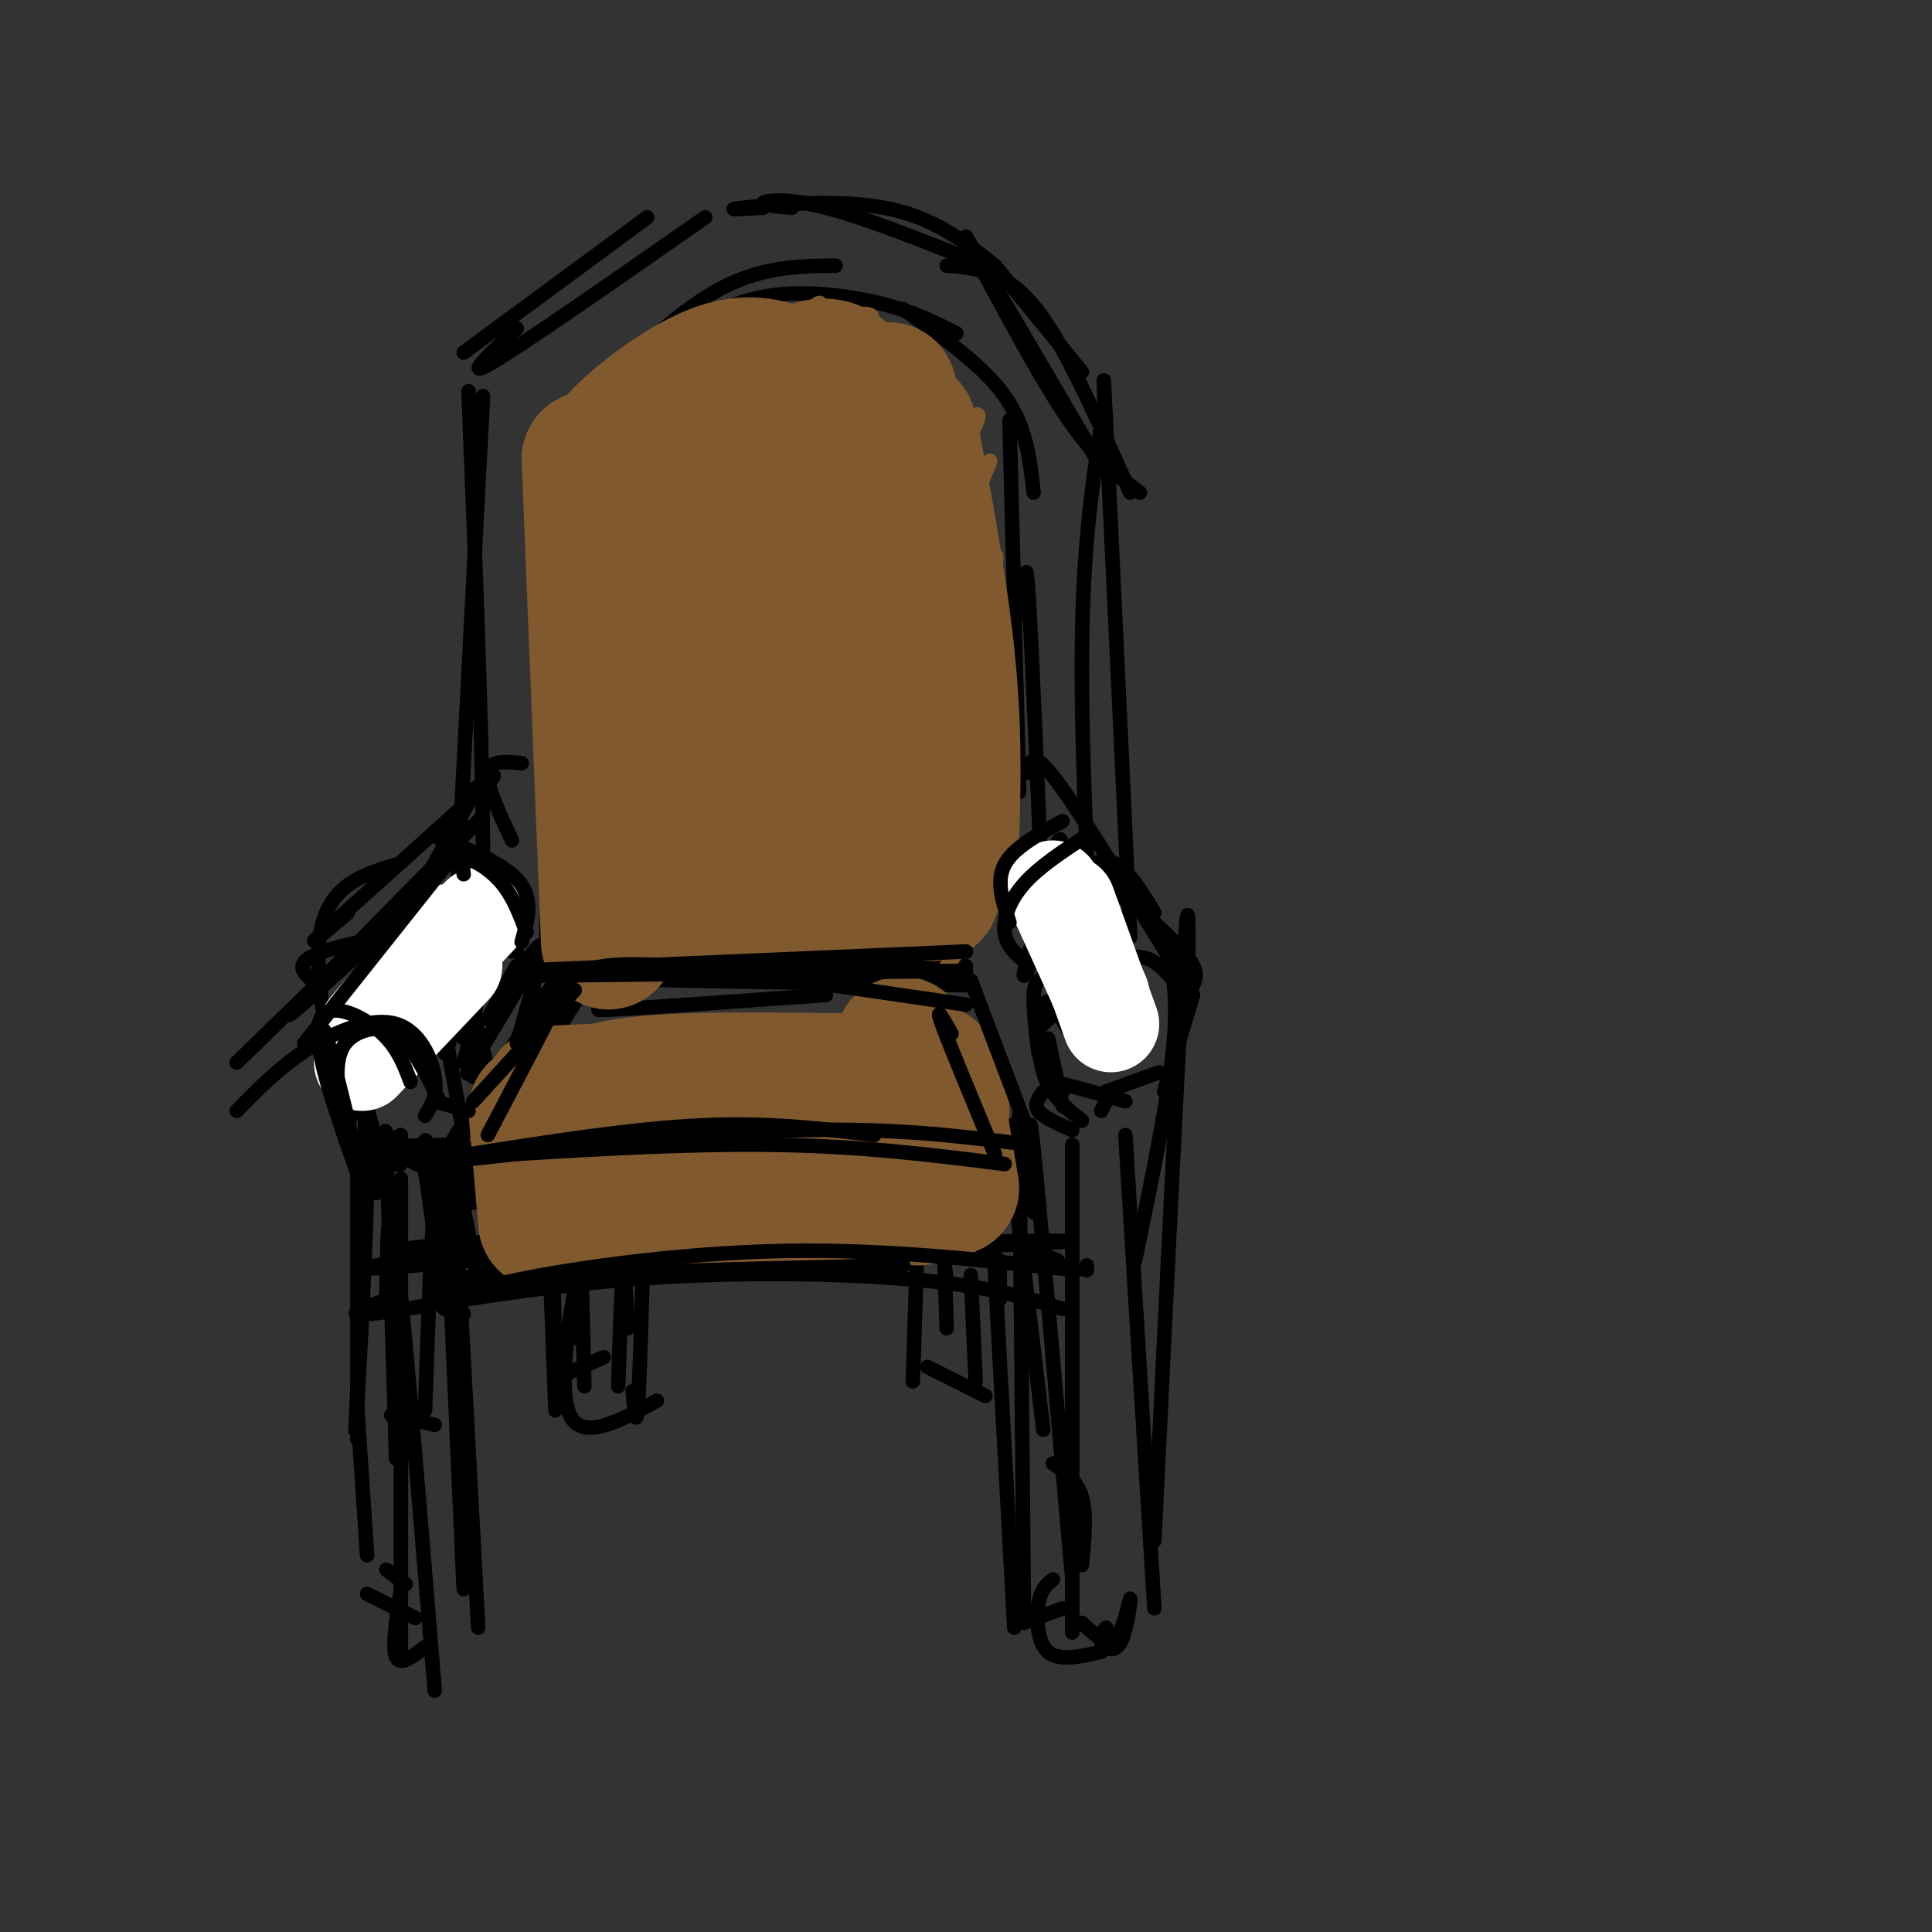 <svg viewBox='0 0 400 400' version='1.1' xmlns='http://www.w3.org/2000/svg' xmlns:xlink='http://www.w3.org/1999/xlink'><rect x="0" y="0" width="400" height="400" fill="#333333" stroke="none"/><g fill='none' stroke='#000000' stroke-width='3' stroke-linecap='round' stroke-linejoin='round'><path d='M100,82c0.000,0.000 -7.000,134.000 -7,134'/><path d='M97,81c1.583,39.417 3.167,78.833 3,102c-0.167,23.167 -2.083,30.083 -4,37'/><path d='M96,73c0.000,0.000 38.000,-28.000 38,-28'/><path d='M107,68c-5.750,5.417 -11.500,10.833 -5,7c6.500,-3.833 25.250,-16.917 44,-30'/><path d='M158,43c-4.400,0.267 -8.800,0.533 -4,0c4.800,-0.533 18.800,-1.867 29,0c10.200,1.867 16.600,6.933 23,12'/><path d='M164,43c-3.244,-0.267 -6.489,-0.533 -6,-1c0.489,-0.467 4.711,-1.133 13,1c8.289,2.133 20.644,7.067 33,12'/><path d='M200,49c0.000,0.000 27.000,46.000 27,46'/><path d='M204,57c6.333,11.750 12.667,23.500 18,31c5.333,7.500 9.667,10.750 14,14'/><path d='M196,55c3.244,0.244 6.489,0.489 10,2c3.511,1.511 7.289,4.289 12,12c4.711,7.711 10.356,20.356 16,33'/><path d='M206,55c0.000,0.000 18.000,22.000 18,22'/><path d='M228,88c-1.917,12.750 -3.833,25.500 -4,47c-0.167,21.500 1.417,51.750 3,82'/><path d='M229,91c-0.417,-10.083 -0.833,-20.167 0,-3c0.833,17.167 2.917,61.583 5,106'/><path d='M92,218c1.378,-3.467 2.756,-6.933 0,-8c-2.756,-1.067 -9.644,0.267 -14,2c-4.356,1.733 -6.178,3.867 -8,6'/><path d='M73,216c0.000,0.000 5.000,31.000 5,31'/><path d='M77,220c0.019,-1.511 0.037,-3.022 -1,-4c-1.037,-0.978 -3.130,-1.422 -2,5c1.130,6.422 5.481,19.710 6,24c0.519,4.290 -2.795,-0.420 -4,-8c-1.205,-7.580 -0.302,-18.032 3,-23c3.302,-4.968 9.005,-4.453 13,-3c3.995,1.453 6.284,3.844 7,6c0.716,2.156 -0.142,4.078 -1,6'/><path d='M83,235c-1.833,0.833 -3.667,1.667 -2,2c1.667,0.333 6.833,0.167 12,0'/><path d='M83,241c-3.250,0.250 -6.500,0.500 -5,0c1.500,-0.500 7.750,-1.750 14,-3'/><path d='M84,193c-1.622,-0.444 -3.244,-0.889 -2,-2c1.244,-1.111 5.356,-2.889 10,-2c4.644,0.889 9.822,4.444 15,8'/><path d='M92,197c-1.489,-0.356 -2.978,-0.711 -4,-2c-1.022,-1.289 -1.578,-3.511 2,-4c3.578,-0.489 11.289,0.756 19,2'/><path d='M91,195c-8.732,12.452 -17.464,24.905 -17,25c0.464,0.095 10.125,-12.167 18,-20c7.875,-7.833 13.964,-11.238 16,-11c2.036,0.238 0.018,4.119 -2,8'/><path d='M108,200c2.756,-3.333 5.511,-6.667 3,-2c-2.511,4.667 -10.289,17.333 -13,22c-2.711,4.667 -0.356,1.333 2,-2'/><path d='M105,206c1.333,-3.417 2.667,-6.833 2,-6c-0.667,0.833 -3.333,5.917 -6,11'/><path d='M216,180c2.363,-4.804 4.726,-9.607 3,-3c-1.726,6.607 -7.542,24.625 -7,25c0.542,0.375 7.440,-16.893 13,-22c5.560,-5.107 9.780,1.946 14,9'/><path d='M235,188c-2.667,-2.444 -5.333,-4.889 -3,-3c2.333,1.889 9.667,8.111 13,12c3.333,3.889 2.667,5.444 2,7'/><path d='M234,187c-2.489,-4.222 -4.978,-8.444 -8,-8c-3.022,0.444 -6.578,5.556 -8,10c-1.422,4.444 -0.711,8.222 0,12'/><path d='M218,208c-2.378,3.222 -4.756,6.444 -2,4c2.756,-2.444 10.644,-10.556 16,-13c5.356,-2.444 8.178,0.778 11,4'/><path d='M235,205c-6.711,-1.578 -13.422,-3.156 -17,-3c-3.578,0.156 -4.022,2.044 -4,5c0.022,2.956 0.511,6.978 1,11'/><path d='M217,215c0.000,0.000 3.000,14.000 3,14'/><path d='M229,226c0.000,0.000 11.000,-4.000 11,-4'/><path d='M247,206c0.000,0.000 -6.000,20.000 -6,20'/><path d='M220,226c-2.083,-1.167 -4.167,-2.333 -2,-2c2.167,0.333 8.583,2.167 15,4'/><path d='M230,226c0.000,0.000 -2.000,4.000 -2,4'/><path d='M221,213c-1.933,-3.444 -3.867,-6.889 -5,-5c-1.133,1.889 -1.467,9.111 0,14c1.467,4.889 4.733,7.444 8,10'/><path d='M216,226c-1.000,1.333 -2.000,2.667 -1,4c1.000,1.333 4.000,2.667 7,4'/><path d='M72,236c-0.512,0.161 -1.024,0.321 0,-3c1.024,-3.321 3.583,-10.125 4,2c0.417,12.125 -1.310,43.179 -2,55c-0.690,11.821 -0.345,4.411 0,-3'/><path d='M74,259c0.000,-11.250 0.000,-22.500 0,-16c0.000,6.500 0.000,30.750 0,55'/><path d='M88,243c-0.167,-5.417 -0.333,-10.833 1,-3c1.333,7.833 4.167,28.917 7,50'/><path d='M92,263c-0.667,-9.417 -1.333,-18.833 -2,-14c-0.667,4.833 -1.333,23.917 -2,43'/><path d='M80,247c-0.167,-9.083 -0.333,-18.167 0,-9c0.333,9.167 1.167,36.583 2,64'/><path d='M81,293c0.000,0.000 9.000,2.000 9,2'/><path d='M96,237c-9.917,1.833 -19.833,3.667 -1,3c18.833,-0.667 66.417,-3.833 114,-7'/><path d='M104,237c-14.000,1.833 -28.000,3.667 -10,5c18.000,1.333 68.000,2.167 118,3'/><path d='M128,199c0.400,1.178 0.800,2.356 1,3c0.200,0.644 0.200,0.756 12,1c11.800,0.244 35.400,0.622 59,1'/><path d='M131,208c-5.333,0.667 -10.667,1.333 -4,1c6.667,-0.333 25.333,-1.667 44,-3'/><path d='M115,91c0.000,0.000 -2.000,109.000 -2,109'/><path d='M117,102c-1.000,-10.583 -2.000,-21.167 -2,-6c0.000,15.167 1.000,56.083 2,97'/><path d='M115,90c11.167,-11.583 22.333,-23.167 32,-29c9.667,-5.833 17.833,-5.917 26,-6'/><path d='M140,74c-1.697,0.069 -3.394,0.137 -3,-1c0.394,-1.137 2.879,-3.480 7,-6c4.121,-2.520 9.879,-5.217 17,-6c7.121,-0.783 15.606,0.348 22,2c6.394,1.652 10.697,3.826 15,6'/><path d='M187,64c8.250,5.833 16.500,11.667 21,18c4.500,6.333 5.250,13.167 6,20'/><path d='M209,87c0.000,0.000 2.000,77.000 2,77'/><path d='M212,127c0.167,-6.833 0.333,-13.667 1,-3c0.667,10.667 1.833,38.833 3,67'/><path d='M209,241c-0.583,-6.083 -1.167,-12.167 0,-3c1.167,9.167 4.083,33.583 7,58'/><path d='M214,251c-0.667,-12.833 -1.333,-25.667 0,-13c1.333,12.667 4.667,50.833 8,89'/><path d='M211,231c0.000,0.000 1.000,104.000 1,104'/><path d='M205,245c0.000,0.000 5.000,92.000 5,92'/><path d='M212,336c0.000,0.000 8.000,-3.000 8,-3'/><path d='M222,237c0.000,0.000 0.000,101.000 0,101'/><path d='M92,239c0.000,0.000 4.000,90.000 4,90'/><path d='M94,257c-0.417,-12.167 -0.833,-24.333 0,-11c0.833,13.333 2.917,52.167 5,91'/><path d='M83,244c0.000,0.000 0.000,98.000 0,98'/><path d='M80,268c0.167,-11.333 0.333,-22.667 2,-9c1.667,13.667 4.833,52.333 8,91'/><path d='M119,241c0.000,0.000 0.000,36.000 0,36'/><path d='M114,249c-0.083,-7.917 -0.167,-15.833 0,-10c0.167,5.833 0.583,25.417 1,45'/><path d='M113,248c-0.167,-7.167 -0.333,-14.333 0,-7c0.333,7.333 1.167,29.167 2,51'/><path d='M116,285c0.000,0.000 9.000,-4.000 9,-4'/><path d='M120,253c-0.083,-4.833 -0.167,-9.667 0,-4c0.167,5.667 0.583,21.833 1,38'/><path d='M125,253c0.000,0.000 -1.000,4.000 -1,4'/><path d='M193,244c0.000,0.000 3.000,21.000 3,21'/><path d='M195,250c-0.083,-4.583 -0.167,-9.167 0,-5c0.167,4.167 0.583,17.083 1,30'/><path d='M118,201c-0.333,-1.917 -0.667,-3.833 13,-4c13.667,-0.167 41.333,1.417 69,3'/><path d='M115,203c-9.833,15.083 -19.667,30.167 -23,36c-3.333,5.833 -0.167,2.417 3,-1'/><path d='M117,210c3.417,-5.083 6.833,-10.167 3,-4c-3.833,6.167 -14.917,23.583 -26,41'/><path d='M98,242c0.000,0.000 6.000,15.000 6,15'/><path d='M98,249c-1.583,-3.833 -3.167,-7.667 -3,-5c0.167,2.667 2.083,11.833 4,21'/><path d='M94,265c22.167,-4.417 44.333,-8.833 60,-10c15.667,-1.167 24.833,0.917 34,3'/><path d='M91,260c-12.244,1.800 -24.489,3.600 -5,2c19.489,-1.600 70.711,-6.600 95,-8c24.289,-1.400 21.644,0.800 19,3'/><path d='M102,257c-15.089,1.089 -30.178,2.178 -6,2c24.178,-0.178 87.622,-1.622 112,-2c24.378,-0.378 9.689,0.311 -5,1'/><path d='M109,251c0.000,0.000 70.000,11.000 70,11'/><path d='M133,266c-0.333,11.167 -0.667,22.333 -1,26c-0.333,3.667 -0.667,-0.167 -1,-4'/><path d='M130,275c-0.333,-6.500 -0.667,-13.000 -1,-11c-0.333,2.000 -0.667,12.500 -1,23'/><path d='M119,270c0.511,-4.222 1.022,-8.444 0,-3c-1.022,5.444 -3.578,20.556 -1,26c2.578,5.444 10.289,1.222 18,-3'/><path d='M207,261c0.000,0.000 0.000,8.000 0,8'/><path d='M126,94c0.000,0.000 4.000,106.000 4,106'/><path d='M125,95c0.000,0.000 11.000,-1.000 11,-1'/><path d='M137,97c0.000,0.000 6.000,100.000 6,100'/><path d='M146,96c0.000,0.000 5.000,105.000 5,105'/><path d='M146,98c0.000,0.000 18.000,-2.000 18,-2'/><path d='M165,94c-1.500,1.083 -3.000,2.167 -2,19c1.000,16.833 4.500,49.417 8,82'/><path d='M177,86c0.000,0.000 6.000,107.000 6,107'/><path d='M173,101c-0.044,0.378 -0.089,0.756 2,-5c2.089,-5.756 6.311,-17.644 10,-2c3.689,15.644 6.844,58.822 10,102'/><path d='M94,171c2.917,-4.917 5.833,-9.833 2,-3c-3.833,6.833 -14.417,25.417 -25,44'/><path d='M96,165c4.800,-3.600 9.600,-7.200 3,-1c-6.600,6.200 -24.600,22.200 -31,28c-6.400,5.800 -1.200,1.400 4,-3'/><path d='M82,179c-7.600,2.311 -15.200,4.622 -16,17c-0.800,12.378 5.200,34.822 8,43c2.800,8.178 2.400,2.089 2,-4'/><path d='M66,204c-3.067,-2.267 -6.133,-4.533 1,-7c7.133,-2.467 24.467,-5.133 30,-6c5.533,-0.867 -0.733,0.067 -7,1'/><path d='M88,191c0.000,0.000 8.000,44.000 8,44'/><path d='M96,215c-0.583,-6.667 -1.167,-13.333 0,-11c1.167,2.333 4.083,13.667 7,25'/><path d='M213,160c0.333,-2.583 0.667,-5.167 6,2c5.333,7.167 15.667,24.083 26,41'/><path d='M241,194c1.500,5.417 3.000,10.833 2,22c-1.000,11.167 -4.500,28.083 -8,45'/><path d='M246,203c0.083,-11.167 0.167,-22.333 -1,-3c-1.167,19.333 -3.583,69.167 -6,119'/><path d='M233,235c0.000,0.000 6.000,98.000 6,98'/><path d='M218,303c2.500,1.750 5.000,3.500 6,7c1.000,3.500 0.500,8.750 0,14'/><path d='M74,292c0.000,0.000 2.000,30.000 2,30'/><path d='M76,330c0.000,0.000 10.000,5.000 10,5'/><path d='M80,325c0.000,0.000 4.000,3.000 4,3'/><path d='M83,329c-0.917,6.000 -1.833,12.000 -1,14c0.833,2.000 3.417,0.000 6,-2'/><path d='M190,255c0.000,0.000 -1.000,31.000 -1,31'/><path d='M192,283c0.000,0.000 12.000,6.000 12,6'/><path d='M201,264c0.000,0.000 1.000,22.000 1,22'/><path d='M218,327c-1.244,1.000 -2.489,2.000 -3,5c-0.511,3.000 -0.289,8.000 2,10c2.289,2.000 6.644,1.000 11,0'/><path d='M229,337c-0.802,0.927 -1.604,1.853 -1,3c0.604,1.147 2.616,2.514 4,0c1.384,-2.514 2.142,-8.907 2,-9c-0.142,-0.093 -1.183,6.116 -3,8c-1.817,1.884 -4.408,-0.558 -7,-3'/></g>
<g fill='none' stroke='#81592f' stroke-width='3' stroke-linecap='round' stroke-linejoin='round'><path d='M129,75c-5.131,9.946 -10.262,19.893 -9,18c1.262,-1.893 8.917,-15.625 10,-16c1.083,-0.375 -4.405,12.607 -6,17c-1.595,4.393 0.702,0.196 3,-4'/><path d='M138,74c1.583,-2.417 3.167,-4.833 2,-2c-1.167,2.833 -5.083,10.917 -9,19'/><path d='M146,70c0.000,0.000 -9.000,21.000 -9,21'/><path d='M151,69c1.667,-3.250 3.333,-6.500 2,-3c-1.333,3.500 -5.667,13.750 -10,24'/><path d='M159,65c0.000,0.000 -13.000,26.000 -13,26'/><path d='M166,66c2.583,-2.667 5.167,-5.333 3,-1c-2.167,4.333 -9.083,15.667 -16,27'/><path d='M179,65c1.417,0.083 2.833,0.167 0,5c-2.833,4.833 -9.917,14.417 -17,24'/><path d='M179,75c2.500,-3.417 5.000,-6.833 3,-3c-2.000,3.833 -8.500,14.917 -15,26'/><path d='M187,78c1.833,-2.333 3.667,-4.667 2,-2c-1.667,2.667 -6.833,10.333 -12,18'/><path d='M195,76c0.000,0.000 -13.000,30.000 -13,30'/><path d='M198,90c2.917,-3.250 5.833,-6.500 4,-2c-1.833,4.500 -8.417,16.750 -15,29'/><path d='M202,101c2.167,-4.250 4.333,-8.500 2,-3c-2.333,5.500 -9.167,20.750 -16,36'/><path d='M200,121c3.667,-4.500 7.333,-9.000 6,-4c-1.333,5.000 -7.667,19.500 -14,34'/><path d='M201,144c2.083,-3.833 4.167,-7.667 3,-3c-1.167,4.667 -5.583,17.833 -10,31'/><path d='M208,164c0.000,0.000 -11.000,21.000 -11,21'/><path d='M207,180c1.417,0.333 2.833,0.667 1,4c-1.833,3.333 -6.917,9.667 -12,16'/><path d='M172,92c-7.102,16.400 -14.204,32.801 -12,33c2.204,0.199 13.715,-15.802 15,-12c1.285,3.802 -7.654,27.408 -8,31c-0.346,3.592 7.901,-12.831 10,-12c2.099,0.831 -1.951,18.915 -6,37'/><path d='M171,169c-0.756,7.444 0.356,7.556 1,4c0.644,-3.556 0.822,-10.778 1,-18'/></g>
<g fill='none' stroke='#81592f' stroke-width='28' stroke-linecap='round' stroke-linejoin='round'><path d='M122,95c0.000,0.000 4.000,100.000 4,100'/><path d='M129,103c-1.949,-1.839 -3.898,-3.678 -4,-6c-0.102,-2.322 1.643,-5.128 6,-9c4.357,-3.872 11.327,-8.812 17,-11c5.673,-2.188 10.049,-1.625 14,0c3.951,1.625 7.475,4.313 11,7'/><path d='M140,95c-3.250,1.024 -6.500,2.048 -4,0c2.500,-2.048 10.750,-7.167 20,-7c9.250,0.167 19.500,5.619 25,10c5.500,4.381 6.250,7.690 7,11'/><path d='M143,102c-8.924,-1.361 -17.848,-2.723 -7,3c10.848,5.723 41.468,18.529 45,20c3.532,1.471 -20.023,-8.393 -31,-12c-10.977,-3.607 -9.375,-0.956 -10,0c-0.625,0.956 -3.476,0.219 2,12c5.476,11.781 19.279,36.080 22,37c2.721,0.920 -5.639,-21.540 -14,-44'/><path d='M150,118c-1.489,11.938 1.789,63.785 5,61c3.211,-2.785 6.356,-60.200 5,-74c-1.356,-13.800 -7.211,16.015 -9,36c-1.789,19.985 0.489,30.138 2,32c1.511,1.862 2.256,-4.569 3,-11'/><path d='M142,162c-1.311,2.778 -2.622,5.556 -4,8c-1.378,2.444 -2.822,4.556 4,5c6.822,0.444 21.911,-0.778 37,-2'/><path d='M145,179c-5.583,2.000 -11.167,4.000 -5,4c6.167,0.000 24.083,-2.000 42,-4'/><path d='M150,186c-4.917,0.167 -9.833,0.333 -4,0c5.833,-0.333 22.417,-1.167 39,-2'/><path d='M156,84c4.554,-3.571 9.107,-7.143 13,-8c3.893,-0.857 7.125,1.000 11,11c3.875,10.000 8.393,28.143 10,38c1.607,9.857 0.304,11.429 -1,13'/><path d='M158,87c0.579,-1.314 1.158,-2.628 3,-3c1.842,-0.372 4.947,0.199 9,4c4.053,3.801 9.053,10.831 12,13c2.947,2.169 3.842,-0.523 5,12c1.158,12.523 2.579,40.262 4,68'/><path d='M185,89c-0.889,-6.400 -1.778,-12.800 0,-4c1.778,8.800 6.222,32.800 8,52c1.778,19.200 0.889,33.600 0,48'/><path d='M189,95c-0.756,-5.178 -1.511,-10.356 0,-3c1.511,7.356 5.289,27.244 7,43c1.711,15.756 1.356,27.378 1,39'/><path d='M177,104c0.000,0.000 0.000,72.000 0,72'/><path d='M179,123c0.333,-7.333 0.667,-14.667 0,-9c-0.667,5.667 -2.333,24.333 -4,43'/><path d='M117,232c0.000,0.000 47.000,-2.000 47,-2'/><path d='M122,226c-6.250,0.250 -12.500,0.500 -3,1c9.500,0.500 34.750,1.250 60,2'/><path d='M119,228c3.833,-1.667 7.667,-3.333 19,-4c11.333,-0.667 30.167,-0.333 49,0'/><path d='M130,226c0.000,0.000 59.000,-3.000 59,-3'/><path d='M123,233c0.000,0.000 72.000,-3.000 72,-3'/><path d='M125,241c0.000,0.000 59.000,-2.000 59,-2'/><path d='M113,245c8.083,1.167 16.167,2.333 26,2c9.833,-0.333 21.417,-2.167 33,-4'/><path d='M111,230c0.000,0.000 2.000,23.000 2,23'/><path d='M115,253c0.000,0.000 68.000,-7.000 68,-7'/><path d='M187,222c-0.250,-4.167 -0.500,-8.333 0,-4c0.500,4.333 1.750,17.167 3,30'/><path d='M193,222c0.000,0.000 4.000,24.000 4,24'/><path d='M161,244c0.000,0.000 8.000,2.000 8,2'/></g>
<g fill='none' stroke='#000000' stroke-width='3' stroke-linecap='round' stroke-linejoin='round'><path d='M111,207c2.511,-1.711 5.022,-3.422 8,-5c2.978,-1.578 6.422,-3.022 20,-2c13.578,1.022 37.289,4.511 61,8'/><path d='M111,202c0.000,0.000 89.000,-1.000 89,-1'/><path d='M107,201c0.000,0.000 93.000,-4.000 93,-4'/><path d='M119,205c0.000,0.000 -21.000,23.000 -21,23'/><path d='M113,210c2.000,-3.083 4.000,-6.167 2,-2c-2.000,4.167 -8.000,15.583 -14,27'/><path d='M97,239c17.000,-2.667 34.000,-5.333 48,-6c14.000,-0.667 25.000,0.667 36,2'/><path d='M97,240c24.833,-2.750 49.667,-5.500 69,-6c19.333,-0.500 33.167,1.250 47,3'/><path d='M90,240c24.167,-1.583 48.333,-3.167 68,-3c19.667,0.167 34.833,2.083 50,4'/><path d='M201,203c0.000,0.000 11.000,29.000 11,29'/><path d='M197,214c-1.750,-3.083 -3.500,-6.167 -2,-2c1.500,4.167 6.250,15.583 11,27'/><path d='M88,242c0.000,0.000 4.000,29.000 4,29'/><path d='M90,247c0.333,-3.500 0.667,-7.000 1,-4c0.333,3.000 0.667,12.500 1,22'/><path d='M96,272c-1.044,-1.289 -2.089,-2.578 1,-4c3.089,-1.422 10.311,-2.978 26,-4c15.689,-1.022 39.844,-1.511 64,-2'/><path d='M83,268c-6.780,2.446 -13.560,4.893 -6,4c7.560,-0.893 29.458,-5.125 52,-7c22.542,-1.875 45.726,-1.393 61,0c15.274,1.393 22.637,3.696 30,6'/><path d='M97,268c-2.536,1.208 -5.071,2.417 -5,2c0.071,-0.417 2.750,-2.458 15,-5c12.250,-2.542 34.071,-5.583 55,-6c20.929,-0.417 40.964,1.792 61,4'/><path d='M214,259c0.000,0.000 5.000,2.000 5,2'/><path d='M225,262c0.000,0.000 0.000,1.000 0,1'/><path d='M100,169c-19.600,19.800 -39.200,39.600 -40,41c-0.800,1.400 17.200,-15.600 23,-20c5.800,-4.400 -0.600,3.800 -7,12'/></g>
<g fill='none' stroke='#ffffff' stroke-width='20' stroke-linecap='round' stroke-linejoin='round'><path d='M93,193c0.000,0.000 -17.000,20.000 -17,20'/><path d='M96,193c2.500,-2.583 5.000,-5.167 2,-2c-3.000,3.167 -11.500,12.083 -20,21'/><path d='M94,200c0.000,0.000 -19.000,20.000 -19,20'/><path d='M221,187c0.000,0.000 9.000,25.000 9,25'/><path d='M218,184c0.000,0.000 10.000,22.000 10,22'/></g>
<g fill='none' stroke='#000000' stroke-width='3' stroke-linecap='round' stroke-linejoin='round'><path d='M94,177c0.000,0.000 -31.000,39.000 -31,39'/><path d='M86,184c0.000,0.000 -37.000,36.000 -37,36'/><path d='M49,230c4.554,-4.649 9.107,-9.298 15,-13c5.893,-3.702 13.125,-6.458 18,-5c4.875,1.458 7.393,7.131 8,11c0.607,3.869 -0.696,5.935 -2,8'/><path d='M85,224c-1.444,-3.844 -2.889,-7.689 -7,-11c-4.111,-3.311 -10.889,-6.089 -12,-1c-1.111,5.089 3.444,18.044 8,31'/><path d='M68,220c-0.818,-4.921 -1.635,-9.843 0,-4c1.635,5.843 5.723,22.450 6,25c0.277,2.550 -3.256,-8.956 -4,-16c-0.744,-7.044 1.300,-9.627 4,-11c2.700,-1.373 6.057,-1.535 9,1c2.943,2.535 5.471,7.768 8,13'/><path d='M90,228c0.000,0.000 7.000,2.000 7,2'/><path d='M108,158c-3.333,-0.333 -6.667,-0.667 -7,2c-0.333,2.667 2.333,8.333 5,14'/><path d='M95,175c-2.911,-1.022 -5.822,-2.044 -3,-1c2.822,1.044 11.378,4.156 15,8c3.622,3.844 2.311,8.422 1,13'/><path d='M96,181c-0.244,-1.600 -0.489,-3.200 1,-3c1.489,0.200 4.711,2.200 7,5c2.289,2.800 3.644,6.400 5,10'/><path d='M111,202c0.000,0.000 -4.000,14.000 -4,14'/><path d='M225,173c-4.956,3.244 -9.911,6.489 -13,10c-3.089,3.511 -4.311,7.289 -4,10c0.311,2.711 2.156,4.356 4,6'/><path d='M220,170c-5.083,2.750 -10.167,5.500 -12,9c-1.833,3.500 -0.417,7.750 1,12'/></g>
</svg>
